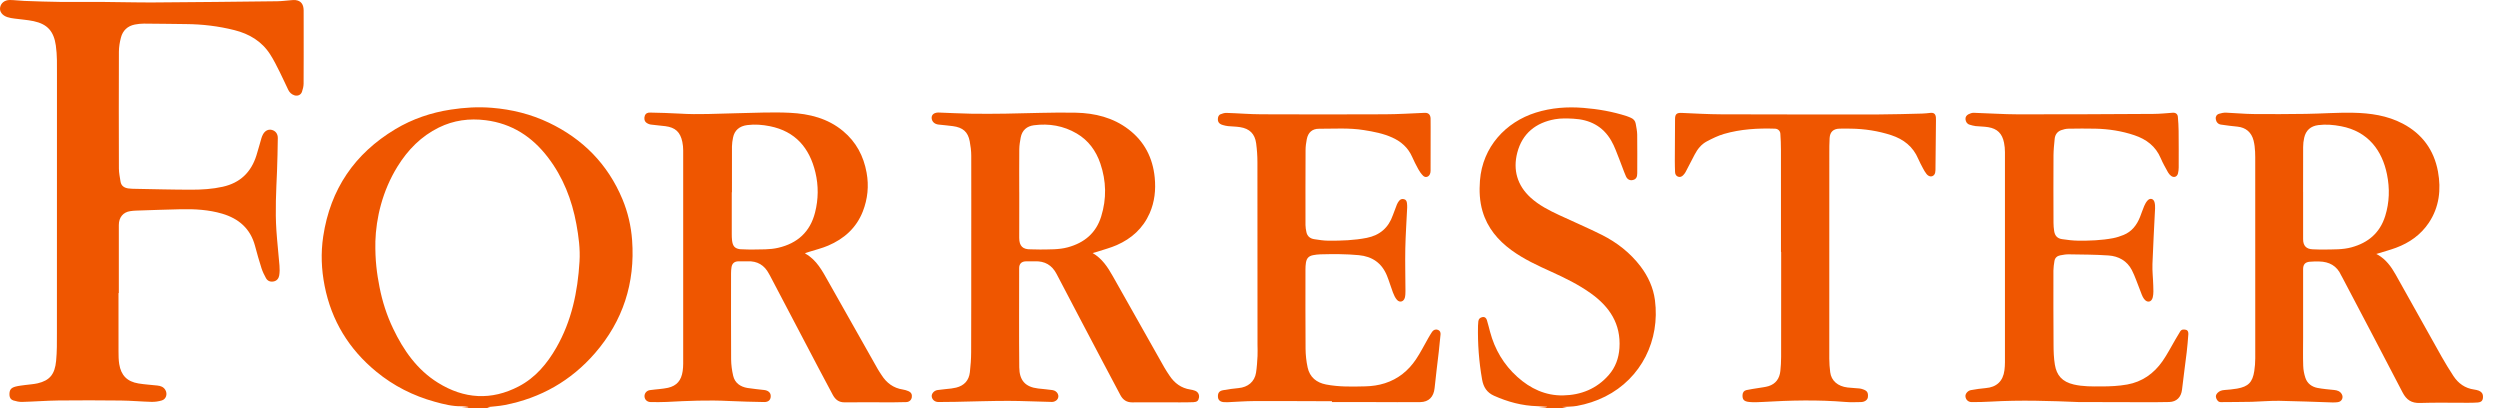 <?xml version="1.0" encoding="UTF-8"?>
<svg xmlns="http://www.w3.org/2000/svg" width="98" height="16" viewBox="0 0 98 16" fill="none">
  <path d="M18.058 15.998C18.158 15.987 18.257 15.976 18.357 15.965C18.357 15.96 18.357 15.956 18.357 15.951C18.272 15.941 18.186 15.923 18.101 15.925C17.736 15.933 17.387 15.844 17.041 15.748C16.198 15.515 15.43 15.128 14.752 14.57C13.683 13.693 12.994 12.574 12.725 11.205C12.599 10.564 12.572 9.92 12.67 9.267C12.95 7.409 13.906 6.02 15.493 5.066C16.166 4.662 16.899 4.414 17.672 4.296C18.206 4.214 18.74 4.182 19.282 4.226C20.064 4.289 20.811 4.474 21.518 4.811C22.847 5.446 23.825 6.433 24.4 7.81C24.614 8.324 24.738 8.861 24.779 9.419C24.901 11.097 24.419 12.578 23.326 13.841C22.384 14.928 21.195 15.602 19.791 15.876C19.563 15.921 19.329 15.932 19.099 15.959C19.138 15.971 19.184 15.985 19.229 15.998H18.058ZM14.715 9.475C14.701 10.206 14.775 10.732 14.877 11.253C14.987 11.817 15.162 12.363 15.411 12.881C15.819 13.736 16.351 14.495 17.166 15.002C18.192 15.641 19.258 15.709 20.337 15.145C20.988 14.806 21.446 14.258 21.809 13.626C22.407 12.584 22.646 11.441 22.717 10.252C22.748 9.757 22.682 9.269 22.594 8.785C22.419 7.831 22.073 6.947 21.482 6.173C20.861 5.359 20.066 4.842 19.04 4.713C18.398 4.632 17.785 4.713 17.203 4.999C16.512 5.339 15.991 5.869 15.586 6.521C14.989 7.483 14.742 8.547 14.714 9.474L14.715 9.475Z" fill="#EF5600"></path>
  <path d="M60.267 15.998C60.356 15.991 60.446 15.983 60.536 15.975C60.576 15.971 60.617 15.966 60.657 15.946C60.526 15.938 60.395 15.926 60.263 15.922C59.668 15.906 59.106 15.755 58.564 15.512C58.288 15.389 58.151 15.175 58.099 14.882C57.975 14.182 57.923 13.477 57.938 12.767C57.94 12.711 57.943 12.655 57.95 12.6C57.96 12.502 58.019 12.447 58.112 12.43C58.208 12.414 58.263 12.47 58.287 12.551C58.333 12.7 58.369 12.853 58.41 13.005C58.595 13.701 58.948 14.296 59.481 14.775C59.99 15.234 60.585 15.513 61.272 15.5C61.972 15.488 62.594 15.241 63.068 14.695C63.325 14.398 63.455 14.044 63.482 13.646C63.546 12.695 63.093 12.025 62.363 11.501C61.884 11.158 61.359 10.901 60.827 10.659C60.282 10.412 59.738 10.164 59.251 9.808C58.717 9.418 58.307 8.932 58.115 8.28C57.999 7.887 57.984 7.485 58.014 7.081C58.114 5.758 59.027 4.783 60.204 4.414C60.813 4.223 61.436 4.178 62.07 4.229C62.648 4.275 63.214 4.374 63.766 4.552C63.825 4.571 63.881 4.597 63.938 4.621C64.037 4.665 64.102 4.741 64.12 4.848C64.144 4.99 64.176 5.132 64.178 5.275C64.185 5.78 64.181 6.286 64.18 6.792C64.18 6.947 64.131 7.025 64.015 7.055C63.904 7.085 63.794 7.042 63.737 6.912C63.641 6.694 63.568 6.466 63.478 6.245C63.38 6 63.294 5.745 63.163 5.518C62.835 4.944 62.312 4.684 61.673 4.653C61.434 4.641 61.188 4.632 60.955 4.674C60.208 4.807 59.674 5.229 59.478 5.981C59.302 6.659 59.474 7.268 60.003 7.749C60.333 8.049 60.725 8.247 61.123 8.433C61.678 8.693 62.243 8.932 62.792 9.207C63.385 9.505 63.903 9.909 64.311 10.444C64.608 10.837 64.81 11.278 64.874 11.767C65.077 13.332 64.346 14.829 62.923 15.545C62.572 15.721 62.202 15.841 61.818 15.911C61.634 15.944 61.443 15.939 61.235 15.953C61.32 15.971 61.386 15.986 61.454 16H60.265L60.267 15.998Z" fill="#EF5600"></path>
  <path d="M4.645 11.487C4.645 12.252 4.643 13.017 4.646 13.782C4.646 13.946 4.648 14.113 4.674 14.273C4.746 14.717 4.985 14.958 5.426 15.031C5.672 15.072 5.922 15.085 6.171 15.113C6.297 15.127 6.411 15.165 6.482 15.286C6.573 15.442 6.515 15.645 6.344 15.697C6.216 15.736 6.076 15.756 5.943 15.753C5.541 15.743 5.139 15.705 4.737 15.701C3.923 15.692 3.108 15.69 2.293 15.699C1.817 15.705 1.34 15.743 0.863 15.755C0.749 15.758 0.631 15.73 0.522 15.697C0.43 15.669 0.376 15.595 0.371 15.489C0.363 15.294 0.419 15.204 0.61 15.154C0.729 15.123 0.853 15.111 0.975 15.094C1.141 15.07 1.312 15.064 1.475 15.026C1.944 14.916 2.15 14.677 2.2 14.144C2.235 13.786 2.231 13.423 2.231 13.063C2.233 9.684 2.231 6.304 2.233 2.925C2.233 2.544 2.243 2.165 2.189 1.786C2.111 1.235 1.866 0.947 1.321 0.83C1.071 0.777 0.814 0.763 0.56 0.727C0.468 0.715 0.374 0.7 0.285 0.67C0.086 0.604 -0.022 0.453 0.004 0.297C0.032 0.123 0.179 0 0.386 0C0.577 0.002 0.767 0.029 0.958 0.036C1.425 0.053 1.892 0.07 2.359 0.075C2.943 0.081 3.527 0.073 4.112 0.077C4.752 0.081 5.391 0.1 6.03 0.096C7.644 0.086 9.256 0.068 10.869 0.049C11.05 0.047 11.231 0.021 11.412 0.008C11.47 0.003 11.53 -0.004 11.587 0.004C11.796 0.031 11.899 0.163 11.903 0.405C11.907 0.658 11.904 0.911 11.904 1.164C11.904 1.87 11.906 2.576 11.901 3.282C11.9 3.387 11.872 3.496 11.838 3.596C11.795 3.725 11.665 3.777 11.536 3.735C11.428 3.699 11.35 3.624 11.301 3.525C11.188 3.296 11.087 3.062 10.972 2.835C10.851 2.596 10.734 2.353 10.589 2.129C10.259 1.616 9.77 1.328 9.193 1.182C8.571 1.025 7.938 0.949 7.297 0.944C6.745 0.939 6.193 0.928 5.642 0.926C5.523 0.926 5.402 0.939 5.285 0.962C5.001 1.018 4.812 1.196 4.74 1.475C4.693 1.654 4.662 1.843 4.661 2.027C4.655 3.554 4.656 5.081 4.661 6.609C4.661 6.777 4.699 6.946 4.724 7.114C4.75 7.287 4.871 7.363 5.027 7.386C5.129 7.401 5.233 7.401 5.337 7.403C6.061 7.416 6.784 7.436 7.508 7.436C7.919 7.436 8.33 7.411 8.735 7.32C9.414 7.168 9.844 6.753 10.052 6.092C10.123 5.867 10.182 5.639 10.249 5.413C10.264 5.363 10.284 5.314 10.309 5.268C10.388 5.123 10.518 5.058 10.654 5.092C10.798 5.127 10.892 5.245 10.89 5.412C10.883 5.845 10.877 6.278 10.859 6.712C10.826 7.486 10.783 8.26 10.835 9.035C10.866 9.496 10.919 9.956 10.956 10.417C10.966 10.543 10.966 10.673 10.945 10.798C10.926 10.91 10.857 11.005 10.734 11.031C10.604 11.059 10.49 11.02 10.425 10.901C10.358 10.779 10.295 10.651 10.252 10.519C10.16 10.229 10.075 9.937 9.998 9.642C9.817 8.959 9.356 8.567 8.709 8.376C8.184 8.222 7.642 8.191 7.099 8.202C6.509 8.214 5.919 8.237 5.329 8.256C5.254 8.258 5.18 8.266 5.106 8.277C4.83 8.315 4.658 8.521 4.658 8.818C4.657 9.708 4.658 10.597 4.658 11.488H4.645V11.487Z" fill="#EF5600"></path>
  <path d="M31.561 9.923C31.571 9.939 31.572 9.943 31.575 9.945C32.016 10.193 32.237 10.624 32.473 11.043C33.117 12.185 33.762 13.327 34.408 14.468C34.453 14.547 34.506 14.623 34.555 14.699C34.752 15.011 35.022 15.213 35.39 15.269C35.464 15.28 35.536 15.302 35.605 15.331C35.719 15.379 35.76 15.46 35.743 15.572C35.726 15.68 35.645 15.757 35.527 15.762C35.339 15.769 35.15 15.772 34.962 15.772C34.345 15.772 33.729 15.763 33.112 15.772C32.883 15.775 32.746 15.664 32.646 15.48C32.462 15.138 32.28 14.794 32.098 14.45C31.462 13.24 30.827 12.029 30.192 10.82C30.176 10.791 30.16 10.763 30.144 10.734C29.966 10.392 29.687 10.228 29.305 10.243C29.184 10.248 29.064 10.243 28.944 10.244C28.794 10.246 28.699 10.323 28.675 10.474C28.663 10.551 28.657 10.631 28.657 10.709C28.657 11.835 28.653 12.962 28.66 14.088C28.662 14.303 28.692 14.521 28.74 14.729C28.807 15.016 29.023 15.161 29.298 15.208C29.519 15.245 29.743 15.261 29.964 15.289C30.105 15.307 30.197 15.385 30.21 15.489C30.231 15.655 30.136 15.764 29.959 15.76C29.499 15.75 29.038 15.742 28.578 15.719C27.763 15.678 26.95 15.712 26.136 15.756C25.928 15.767 25.72 15.762 25.513 15.761C25.373 15.761 25.276 15.674 25.265 15.549C25.255 15.426 25.339 15.315 25.473 15.293C25.601 15.273 25.731 15.266 25.86 15.25C25.969 15.236 26.079 15.227 26.186 15.202C26.529 15.122 26.708 14.916 26.761 14.544C26.774 14.451 26.781 14.355 26.781 14.26C26.782 11.472 26.783 8.684 26.781 5.896C26.781 5.786 26.771 5.673 26.748 5.565C26.668 5.176 26.473 4.997 26.083 4.946C25.894 4.921 25.702 4.91 25.513 4.883C25.452 4.874 25.387 4.847 25.338 4.81C25.259 4.75 25.241 4.64 25.275 4.541C25.31 4.441 25.389 4.411 25.482 4.413C25.868 4.424 26.254 4.429 26.639 4.453C27.379 4.501 28.119 4.453 28.858 4.439C29.562 4.426 30.267 4.387 30.97 4.422C31.722 4.459 32.447 4.636 33.051 5.14C33.56 5.565 33.853 6.114 33.971 6.769C34.066 7.292 34.013 7.797 33.824 8.285C33.57 8.936 33.086 9.363 32.462 9.629C32.225 9.731 31.97 9.791 31.724 9.87C31.672 9.887 31.62 9.903 31.559 9.923H31.561ZM28.692 7.538C28.692 7.538 28.687 7.538 28.685 7.538C28.685 8.083 28.685 8.628 28.685 9.173C28.685 9.255 28.687 9.338 28.696 9.419C28.722 9.639 28.794 9.728 28.976 9.764C29.023 9.774 29.073 9.771 29.121 9.773C29.244 9.777 29.368 9.785 29.491 9.782C29.831 9.773 30.172 9.792 30.508 9.713C31.257 9.538 31.754 9.096 31.949 8.334C32.083 7.81 32.089 7.28 31.963 6.755C31.731 5.793 31.177 5.149 30.183 4.948C29.888 4.889 29.593 4.865 29.294 4.903C28.986 4.942 28.792 5.108 28.735 5.394C28.713 5.507 28.694 5.622 28.693 5.736C28.689 6.336 28.692 6.937 28.692 7.538V7.538Z" fill="#EF5600"></path>
  <path d="M93.147 9.954C93.177 9.969 93.195 9.977 93.211 9.987C93.525 10.167 93.732 10.447 93.905 10.755C94.511 11.833 95.111 12.913 95.717 13.991C95.86 14.244 96.013 14.492 96.172 14.736C96.365 15.031 96.631 15.221 96.987 15.27C97.047 15.278 97.109 15.292 97.166 15.313C97.263 15.351 97.328 15.419 97.333 15.533C97.339 15.693 97.281 15.766 97.123 15.778C96.987 15.789 96.851 15.789 96.715 15.789C96.098 15.791 95.48 15.775 94.864 15.796C94.529 15.807 94.332 15.675 94.18 15.381C93.405 13.885 92.618 12.396 91.835 10.905C91.816 10.867 91.792 10.832 91.774 10.793C91.606 10.418 91.305 10.258 90.911 10.25C90.788 10.247 90.664 10.249 90.541 10.26C90.362 10.276 90.282 10.368 90.282 10.55C90.282 11.443 90.282 12.337 90.282 13.23C90.282 13.602 90.273 13.972 90.286 14.343C90.291 14.501 90.322 14.664 90.372 14.813C90.447 15.035 90.624 15.164 90.847 15.207C91.063 15.248 91.284 15.265 91.503 15.288C91.624 15.301 91.731 15.336 91.797 15.45C91.875 15.586 91.797 15.746 91.642 15.765C91.575 15.773 91.507 15.778 91.439 15.776C90.742 15.755 90.045 15.723 89.347 15.712C88.987 15.706 88.627 15.742 88.267 15.751C87.865 15.76 87.462 15.758 87.06 15.763C86.957 15.764 86.911 15.694 86.877 15.614C86.843 15.531 86.869 15.459 86.93 15.399C87.002 15.326 87.092 15.297 87.192 15.289C87.36 15.275 87.529 15.263 87.695 15.233C88.134 15.155 88.3 14.985 88.368 14.544C88.393 14.379 88.406 14.211 88.406 14.044C88.406 11.489 88.403 8.935 88.405 6.38C88.405 6.087 88.412 5.796 88.34 5.509C88.258 5.185 88.035 4.997 87.706 4.964C87.49 4.943 87.274 4.917 87.059 4.884C86.942 4.866 86.874 4.78 86.857 4.662C86.845 4.572 86.891 4.489 86.991 4.459C87.077 4.433 87.17 4.413 87.258 4.416C87.614 4.43 87.971 4.466 88.327 4.47C89.015 4.477 89.703 4.474 90.391 4.464C91.008 4.455 91.624 4.408 92.24 4.42C92.914 4.433 93.58 4.526 94.191 4.848C94.948 5.247 95.412 5.879 95.568 6.722C95.697 7.429 95.621 8.117 95.21 8.733C94.893 9.206 94.449 9.517 93.925 9.712C93.681 9.803 93.427 9.869 93.147 9.957V9.954ZM90.282 7.526C90.282 8.143 90.282 8.761 90.282 9.378C90.282 9.636 90.409 9.766 90.663 9.773C90.815 9.777 90.968 9.786 91.12 9.782C91.475 9.774 91.833 9.791 92.183 9.694C92.834 9.515 93.292 9.131 93.5 8.468C93.668 7.93 93.681 7.383 93.57 6.835C93.383 5.908 92.837 5.151 91.767 4.948C91.471 4.892 91.177 4.866 90.877 4.904C90.58 4.942 90.39 5.107 90.324 5.402C90.297 5.519 90.283 5.642 90.283 5.763C90.279 6.35 90.281 6.938 90.281 7.526H90.282Z" fill="#EF5600"></path>
  <path d="M42.834 9.921C43.204 10.137 43.421 10.47 43.619 10.821C44.293 12.018 44.968 13.213 45.644 14.409C45.705 14.517 45.776 14.62 45.844 14.723C46.041 15.021 46.305 15.216 46.662 15.27C46.723 15.278 46.784 15.294 46.841 15.315C46.96 15.358 47.019 15.464 47 15.586C46.98 15.708 46.925 15.759 46.783 15.765C46.601 15.773 46.42 15.773 46.238 15.773C45.621 15.773 45.004 15.766 44.388 15.773C44.164 15.775 44.02 15.676 43.919 15.487C43.693 15.059 43.465 14.632 43.239 14.204C42.631 13.049 42.021 11.896 41.418 10.739C41.235 10.389 40.955 10.231 40.572 10.243C40.452 10.247 40.331 10.242 40.211 10.245C40.044 10.249 39.951 10.342 39.951 10.509C39.951 11.807 39.942 13.104 39.955 14.401C39.96 14.907 40.188 15.171 40.696 15.229C40.883 15.25 41.071 15.265 41.256 15.291C41.457 15.32 41.559 15.534 41.434 15.672C41.39 15.72 41.306 15.758 41.241 15.756C40.667 15.746 40.092 15.714 39.518 15.714C38.831 15.714 38.143 15.739 37.456 15.752C37.232 15.756 37.008 15.76 36.784 15.759C36.64 15.759 36.531 15.659 36.523 15.533C36.516 15.425 36.619 15.309 36.751 15.29C36.931 15.265 37.112 15.25 37.292 15.229C37.356 15.221 37.42 15.209 37.483 15.194C37.795 15.117 37.981 14.915 38.019 14.594C38.049 14.331 38.069 14.065 38.069 13.8C38.075 12.505 38.072 11.212 38.073 9.918C38.073 8.647 38.077 7.376 38.073 6.105C38.073 5.915 38.048 5.724 38.013 5.538C37.943 5.169 37.746 4.997 37.351 4.944C37.165 4.919 36.977 4.904 36.79 4.883C36.655 4.868 36.559 4.794 36.529 4.682C36.498 4.564 36.55 4.464 36.667 4.429C36.703 4.418 36.743 4.41 36.781 4.411C37.209 4.426 37.637 4.45 38.065 4.457C38.515 4.465 38.966 4.461 39.418 4.455C40.339 4.442 41.262 4.398 42.182 4.418C42.919 4.435 43.63 4.606 44.238 5.07C44.859 5.543 45.188 6.182 45.265 6.959C45.312 7.441 45.263 7.91 45.068 8.356C44.807 8.95 44.358 9.352 43.779 9.607C43.535 9.715 43.272 9.782 43.017 9.866C42.956 9.886 42.894 9.901 42.833 9.919L42.834 9.921ZM39.953 7.535H39.955C39.955 7.696 39.955 7.857 39.955 8.018C39.955 8.454 39.951 8.89 39.953 9.327C39.955 9.649 40.093 9.78 40.409 9.774C40.532 9.772 40.655 9.783 40.778 9.781C41.14 9.774 41.503 9.791 41.86 9.694C42.504 9.518 42.965 9.139 43.167 8.484C43.382 7.791 43.368 7.096 43.133 6.408C42.962 5.908 42.665 5.501 42.208 5.233C41.688 4.928 41.122 4.833 40.53 4.91C40.254 4.945 40.065 5.105 40.011 5.393C39.983 5.543 39.958 5.697 39.956 5.85C39.95 6.411 39.954 6.972 39.954 7.534L39.953 7.535Z" fill="#EF5600"></path>
  <path d="M81.525 15.762C80.364 15.714 79.203 15.676 78.041 15.743C77.791 15.757 77.542 15.763 77.292 15.762C77.15 15.762 77.055 15.664 77.045 15.535C77.037 15.434 77.139 15.312 77.262 15.292C77.454 15.26 77.646 15.227 77.84 15.213C78.263 15.18 78.52 14.943 78.574 14.515C78.587 14.411 78.594 14.306 78.594 14.201C78.595 11.456 78.596 8.711 78.594 5.965C78.594 5.842 78.583 5.716 78.558 5.595C78.486 5.234 78.295 5.044 77.937 4.985C77.775 4.958 77.608 4.961 77.444 4.943C77.364 4.934 77.285 4.91 77.207 4.887C77.109 4.858 77.061 4.779 77.048 4.683C77.035 4.592 77.086 4.52 77.16 4.481C77.224 4.448 77.302 4.419 77.372 4.422C77.949 4.438 78.526 4.481 79.102 4.482C80.874 4.485 82.646 4.475 84.418 4.465C84.671 4.464 84.924 4.437 85.175 4.419C85.282 4.412 85.362 4.467 85.372 4.576C85.388 4.762 85.401 4.949 85.402 5.136C85.407 5.612 85.406 6.088 85.405 6.564C85.405 6.642 85.396 6.723 85.377 6.798C85.343 6.933 85.216 6.978 85.105 6.894C85.058 6.857 85.014 6.807 84.985 6.754C84.886 6.574 84.782 6.395 84.702 6.205C84.502 5.73 84.134 5.458 83.67 5.302C83.174 5.134 82.662 5.056 82.141 5.044C81.788 5.036 81.433 5.039 81.08 5.045C80.985 5.047 80.887 5.07 80.797 5.103C80.647 5.158 80.561 5.278 80.544 5.436C80.522 5.655 80.499 5.874 80.497 6.093C80.492 6.97 80.494 7.847 80.497 8.723C80.497 8.834 80.506 8.947 80.523 9.056C80.551 9.24 80.646 9.346 80.829 9.374C81.037 9.405 81.248 9.431 81.458 9.434C81.918 9.439 82.379 9.422 82.834 9.336C82.973 9.309 83.111 9.264 83.242 9.211C83.566 9.08 83.764 8.822 83.89 8.503C83.947 8.361 83.993 8.213 84.054 8.072C84.087 7.995 84.13 7.918 84.186 7.858C84.283 7.752 84.418 7.786 84.456 7.923C84.478 8 84.482 8.086 84.479 8.166C84.445 8.894 84.401 9.621 84.376 10.349C84.366 10.631 84.401 10.913 84.408 11.195C84.412 11.347 84.424 11.506 84.389 11.652C84.343 11.851 84.168 11.883 84.046 11.717C83.974 11.621 83.939 11.496 83.893 11.382C83.784 11.115 83.698 10.838 83.567 10.585C83.378 10.222 83.045 10.041 82.654 10.014C82.138 9.978 81.617 9.979 81.099 9.97C80.987 9.968 80.873 9.988 80.761 10.009C80.64 10.032 80.554 10.105 80.534 10.234C80.514 10.357 80.495 10.481 80.494 10.604C80.492 11.573 80.492 12.542 80.499 13.511C80.5 13.773 80.508 14.038 80.551 14.296C80.619 14.707 80.831 14.966 81.295 15.073C81.653 15.156 82.017 15.149 82.38 15.148C82.716 15.148 83.056 15.132 83.386 15.073C83.967 14.97 84.429 14.646 84.768 14.161C84.959 13.889 85.11 13.59 85.279 13.302C85.339 13.201 85.401 13.101 85.46 12.999C85.514 12.905 85.601 12.909 85.683 12.927C85.768 12.944 85.787 13.027 85.783 13.098C85.766 13.333 85.747 13.568 85.719 13.803C85.66 14.294 85.591 14.784 85.535 15.276C85.501 15.567 85.325 15.752 85.032 15.759C84.672 15.768 84.311 15.767 83.951 15.766C83.26 15.766 82.569 15.762 81.877 15.761C81.76 15.761 81.644 15.761 81.527 15.761L81.525 15.762Z" fill="#EF5600"></path>
  <path d="M52.212 15.728C51.197 15.725 50.181 15.719 49.166 15.722C48.822 15.724 48.479 15.751 48.135 15.766C48.084 15.769 48.031 15.767 47.98 15.764C47.836 15.755 47.753 15.685 47.744 15.568C47.732 15.411 47.788 15.324 47.945 15.296C48.146 15.26 48.348 15.231 48.551 15.213C48.917 15.18 49.18 14.964 49.236 14.613C49.27 14.397 49.283 14.177 49.295 13.957C49.304 13.807 49.294 13.655 49.294 13.504C49.294 11.123 49.295 8.742 49.291 6.361C49.291 6.113 49.274 5.863 49.241 5.617C49.19 5.245 48.983 5.042 48.612 4.984C48.456 4.959 48.296 4.96 48.138 4.944C48.071 4.937 48.004 4.921 47.938 4.902C47.779 4.858 47.717 4.766 47.748 4.603C47.756 4.558 47.794 4.5 47.834 4.483C47.912 4.45 48.001 4.423 48.084 4.426C48.538 4.439 48.992 4.479 49.446 4.48C51.059 4.487 52.672 4.487 54.285 4.48C54.808 4.478 55.33 4.445 55.851 4.423C55.99 4.418 56.073 4.491 56.079 4.641C56.083 4.762 56.081 4.884 56.081 5.005C56.081 5.57 56.081 6.135 56.079 6.7C56.079 6.75 56.067 6.806 56.042 6.848C55.981 6.948 55.868 6.97 55.785 6.888C55.71 6.814 55.647 6.723 55.596 6.63C55.507 6.47 55.426 6.305 55.351 6.138C55.192 5.785 54.925 5.551 54.582 5.394C54.226 5.232 53.849 5.161 53.467 5.1C52.882 5.005 52.294 5.049 51.708 5.047C51.44 5.045 51.278 5.192 51.226 5.455C51.197 5.599 51.178 5.748 51.178 5.894C51.173 6.869 51.174 7.845 51.175 8.82C51.175 8.913 51.192 9.008 51.212 9.101C51.247 9.266 51.362 9.352 51.518 9.376C51.704 9.405 51.892 9.434 52.078 9.435C52.581 9.438 53.083 9.422 53.579 9.324C54.089 9.222 54.429 8.929 54.601 8.433C54.65 8.295 54.702 8.157 54.757 8.021C54.778 7.97 54.807 7.921 54.841 7.877C54.89 7.812 54.959 7.786 55.039 7.808C55.117 7.828 55.145 7.891 55.153 7.963C55.16 8.022 55.163 8.081 55.161 8.14C55.137 8.674 55.099 9.208 55.088 9.743C55.077 10.297 55.093 10.852 55.094 11.406C55.094 11.494 55.092 11.585 55.07 11.669C55.028 11.826 54.871 11.875 54.763 11.756C54.689 11.675 54.642 11.565 54.601 11.46C54.518 11.244 54.456 11.018 54.368 10.804C54.165 10.309 53.791 10.052 53.263 10.002C52.761 9.955 52.259 9.957 51.756 9.97C51.663 9.972 51.568 9.985 51.476 10.002C51.305 10.035 51.222 10.12 51.193 10.294C51.179 10.381 51.174 10.471 51.174 10.559C51.174 11.596 51.17 12.634 51.178 13.672C51.181 13.916 51.207 14.165 51.259 14.403C51.341 14.787 51.608 14.999 51.98 15.072C52.49 15.171 53.006 15.157 53.522 15.145C53.783 15.138 54.038 15.103 54.288 15.023C54.804 14.858 55.205 14.534 55.505 14.088C55.684 13.823 55.826 13.534 55.986 13.257C56.035 13.172 56.084 13.087 56.139 13.006C56.197 12.924 56.286 12.897 56.37 12.931C56.452 12.964 56.477 13.034 56.469 13.115C56.448 13.34 56.426 13.565 56.4 13.789C56.346 14.265 56.283 14.739 56.236 15.215C56.201 15.556 56.011 15.759 55.669 15.763C55.068 15.769 54.468 15.763 53.868 15.762C53.316 15.762 52.764 15.762 52.212 15.762C52.212 15.751 52.212 15.739 52.212 15.728Z" fill="#EF5600"></path>
  <path d="M69.814 9.876C69.814 8.54 69.815 7.203 69.813 5.866C69.813 5.657 69.805 5.447 69.79 5.238C69.781 5.124 69.69 5.047 69.579 5.044C68.905 5.022 68.235 5.061 67.584 5.249C67.35 5.317 67.124 5.428 66.908 5.542C66.693 5.655 66.543 5.843 66.43 6.06C66.311 6.289 66.194 6.519 66.073 6.747C66.049 6.792 66.014 6.833 65.978 6.871C65.922 6.929 65.85 6.955 65.774 6.924C65.699 6.893 65.664 6.824 65.662 6.742C65.658 6.598 65.652 6.453 65.653 6.309C65.655 5.758 65.657 5.206 65.662 4.655C65.663 4.469 65.737 4.418 65.918 4.426C66.437 4.449 66.955 4.479 67.475 4.481C69.532 4.488 71.591 4.488 73.649 4.486C74.216 4.485 74.785 4.465 75.352 4.452C75.459 4.449 75.566 4.436 75.672 4.425C75.805 4.411 75.873 4.464 75.887 4.6C75.891 4.639 75.89 4.678 75.89 4.718C75.884 5.368 75.879 6.018 75.87 6.668C75.869 6.73 75.858 6.804 75.822 6.849C75.745 6.948 75.612 6.934 75.521 6.822C75.465 6.754 75.422 6.675 75.38 6.597C75.316 6.476 75.25 6.355 75.196 6.229C74.991 5.744 74.619 5.457 74.138 5.299C73.622 5.131 73.092 5.05 72.55 5.043C72.404 5.041 72.257 5.039 72.112 5.043C71.869 5.048 71.736 5.169 71.721 5.411C71.709 5.611 71.709 5.811 71.709 6.011C71.708 8.693 71.706 11.377 71.708 14.059C71.708 14.236 71.722 14.414 71.744 14.589C71.786 14.925 72.04 15.145 72.428 15.19C72.583 15.207 72.739 15.213 72.893 15.228C72.934 15.232 72.976 15.244 73.015 15.257C73.192 15.313 73.241 15.389 73.221 15.57C73.209 15.675 73.099 15.758 72.951 15.761C72.749 15.764 72.548 15.774 72.347 15.757C71.261 15.667 70.175 15.693 69.089 15.757C68.917 15.767 68.743 15.774 68.573 15.758C68.35 15.738 68.3 15.65 68.307 15.484C68.312 15.379 68.366 15.313 68.458 15.292C68.615 15.256 68.776 15.237 68.935 15.21C69.065 15.187 69.199 15.175 69.325 15.137C69.61 15.049 69.759 14.837 69.79 14.543C69.81 14.361 69.819 14.177 69.82 13.993C69.822 12.62 69.822 11.248 69.822 9.875C69.819 9.875 69.817 9.875 69.815 9.875L69.814 9.876Z" fill="#EF5600"></path>
</svg>
